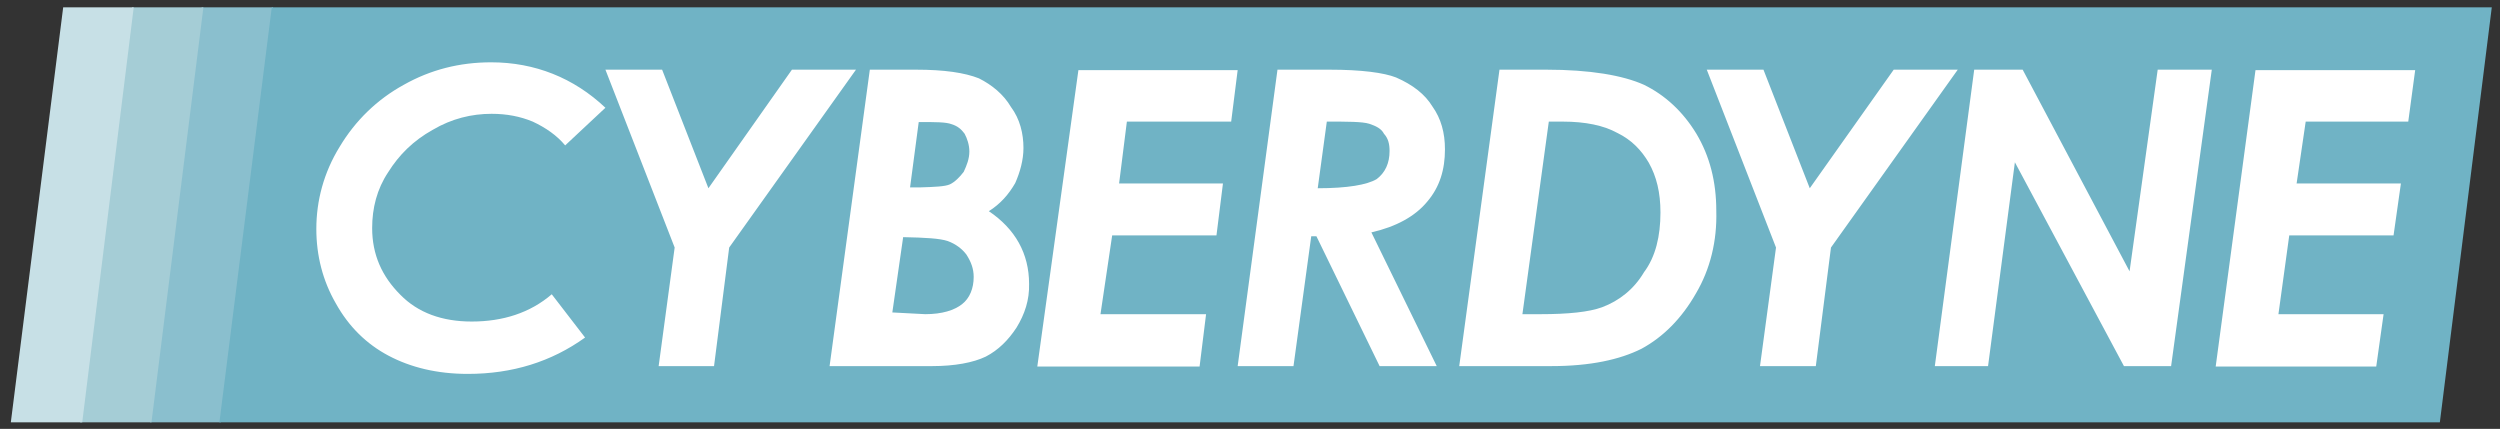 <?xml version="1.0" encoding="utf-8"?>
<!-- Generator: Adobe Illustrator 23.0.5, SVG Export Plug-In . SVG Version: 6.00 Build 0)  -->
<svg version="1.1" id="Capa_1" xmlns="http://www.w3.org/2000/svg" xmlns:xlink="http://www.w3.org/1999/xlink" x="0px" y="0px"
	 viewBox="0 0 577.7 99.1" style="enable-background:new 0 0 577.7 99.1;" xml:space="preserve">
<rect x="0" y="0" width="577.7" height="99.1" fill="#333333" stroke="none"/>
<style type="text/css">
	.st0{fill:#8ABFCE;}
	.st1{fill:#A5CDD6;}
	.st2{fill:#C7E0E6;}
	.st3{fill:#FFFFFF;}
	.st4{fill:#70B3C5;}
</style>
<g>
	<g>
		<polygon class="st0" points="51,97.6 34.7,97.6 46.6,1.7 63.1,1.7 		"/>
		<polygon class="st1" points="35,97.6 18.5,97.6 30.5,1.7 47,1.7 		"/>
		<polygon class="st2" points="19,97.6 2.5,97.6 14.6,1.7 30.9,1.7 		"/>
	</g>
	<g>
		<rect x="66" y="7.3" class="st3" width="495.5" height="84.9"/>
	</g>
	<path class="st4" d="M373.7,30.7c-3.1-1.7-7.3-2.6-12.6-2.6h-3.2l-6.1,44.5h4.2c6.4,0,11.2-0.5,14.2-1.6c4-1.5,7.4-4.2,9.7-8.1
		c2.7-3.6,3.8-8.4,3.8-13.8c0-4.6-0.9-8.3-2.7-11.5C379.3,34.7,377,32.3,373.7,30.7z"/>
	<path class="st4" d="M219,55.7c-1.8-0.6-5.1-0.8-10.3-0.9l-2.5,17.4l7.6,0.4c3.9,0,6.7-0.9,8.5-2.3c1.8-1.4,2.7-3.7,2.7-6.3
		c0-1.9-0.6-3.5-1.7-5.2C222.3,57.5,220.9,56.4,219,55.7z"/>
	<path class="st4" d="M316.4,28.6c-1.6-0.5-5-0.5-9.8-0.5l-2.1,15.4c6.9,0,11.4-0.8,13.6-2.1c2-1.5,3-3.7,3-6.5c0-1.6-0.3-2.9-1.3-4
		C319.2,29.7,317.9,29.1,316.4,28.6z"/>
	<path class="st4" d="M219.5,42.6c1.1-0.5,2.3-1.7,3.2-2.9c0.7-1.5,1.3-3,1.3-4.7c0-1.5-0.5-3-1.1-4.1c-0.8-1.1-1.7-1.8-3-2.2
		c-1.3-0.5-3.7-0.5-7.6-0.5l-2,15.1h2.4C216,43.2,218.4,43.1,219.5,42.6z"/>
	<path class="st4" d="M62.8,1.7L50.7,97.6h513.1l12-95.9H62.8z M92.5,68.1c4.1,4.2,9.7,6.2,16.5,6.2c7.2,0,13.5-2,18.5-6.3l7.7,10
		c-7.8,5.6-16.8,8.4-27.1,8.4c-7.1,0-13.2-1.5-18.3-4.2c-5.1-2.7-9.2-6.7-12.2-12.1c-3-5.2-4.5-11-4.5-17.2c0-6.5,1.7-13,5.4-19
		c3.6-6,8.6-10.9,14.8-14.3c6.2-3.5,12.9-5.2,20.2-5.2c10.1,0,19.1,3.6,26.4,10.5l-9.3,8.7c-1.9-2.3-4.5-4.1-7.5-5.5
		c-2.9-1.2-6-1.8-9.5-1.8c-4.6,0-9.2,1.1-13.6,3.7c-4.5,2.5-7.8,5.8-10.3,9.8c-2.6,3.9-3.7,8.3-3.7,12.9
		C86,58.9,88.3,63.9,92.5,68.1z M165,84.6h-12.8l3.7-27.4l-16-41.1h13.1l10.7,27.4L183,16.1h14.8l-29.3,41.1L165,84.6z M234.9,75.7
		c-1.9,2.9-4.2,5.2-7.1,6.7c-2.9,1.4-7.2,2.2-12.4,2.2h-23.7l9.3-68.5h10.7c6.5,0,11.2,0.7,14.5,2c3,1.5,5.7,3.7,7.4,6.6
		c2.1,2.8,2.9,6.2,2.9,9.5c0,2.8-0.8,5.6-1.9,8.1c-1.5,2.6-3.4,4.8-6.1,6.5c6.1,4.1,9.3,9.8,9.3,16.8
		C237.9,69.3,236.8,72.6,234.9,75.7z M284.5,28.1h-24.1l-1.8,14.3h24l-1.5,12H257l-2.7,18.2h24.4l-1.5,12.1h-37.5l9.5-68.5H286
		L284.5,28.1z M332,84.6h-13.2l-14.6-30H303l-4.1,30H286l9.2-68.5h12c7.4,0,12.6,0.7,15.4,1.8c3.9,1.7,6.7,3.9,8.4,6.7
		c2,2.8,2.9,6.1,2.9,9.9c0,4.7-1.2,8.7-4.1,12.1c-2.8,3.4-7.2,5.8-12.9,7.1L332,84.6z M391.9,67.8c-3.3,5.8-7.6,10.1-12.6,12.8
		c-5,2.5-11.8,4-20.8,4h-21.3l9.3-68.5h10.8c10.1,0,17.7,1.3,22.6,3.5c4.9,2.4,9,6.2,12.1,11.3c3.1,5.2,4.6,11.1,4.6,17.8
		C396.8,55.7,395.2,62.2,391.9,67.8z M419.6,84.6h-12.9l3.7-27.4l-16-41.1h13.1l10.7,27.4l19.4-27.4h14.8l-29.3,41.1L419.6,84.6z
		 M501.7,84.6h-10.9l-25.2-47.1l-6.2,47.1h-12.3l9.1-68.5h11.2l24.7,46.6l6.5-46.6h12.5L501.7,84.6z M556.5,28.1h-23.7l-2.1,14.3
		h24.1l-1.7,12H529l-2.5,18.2h24.3l-1.7,12.1H512l9.2-68.5h36.9L556.5,28.1z"/>
</g>
</svg>
